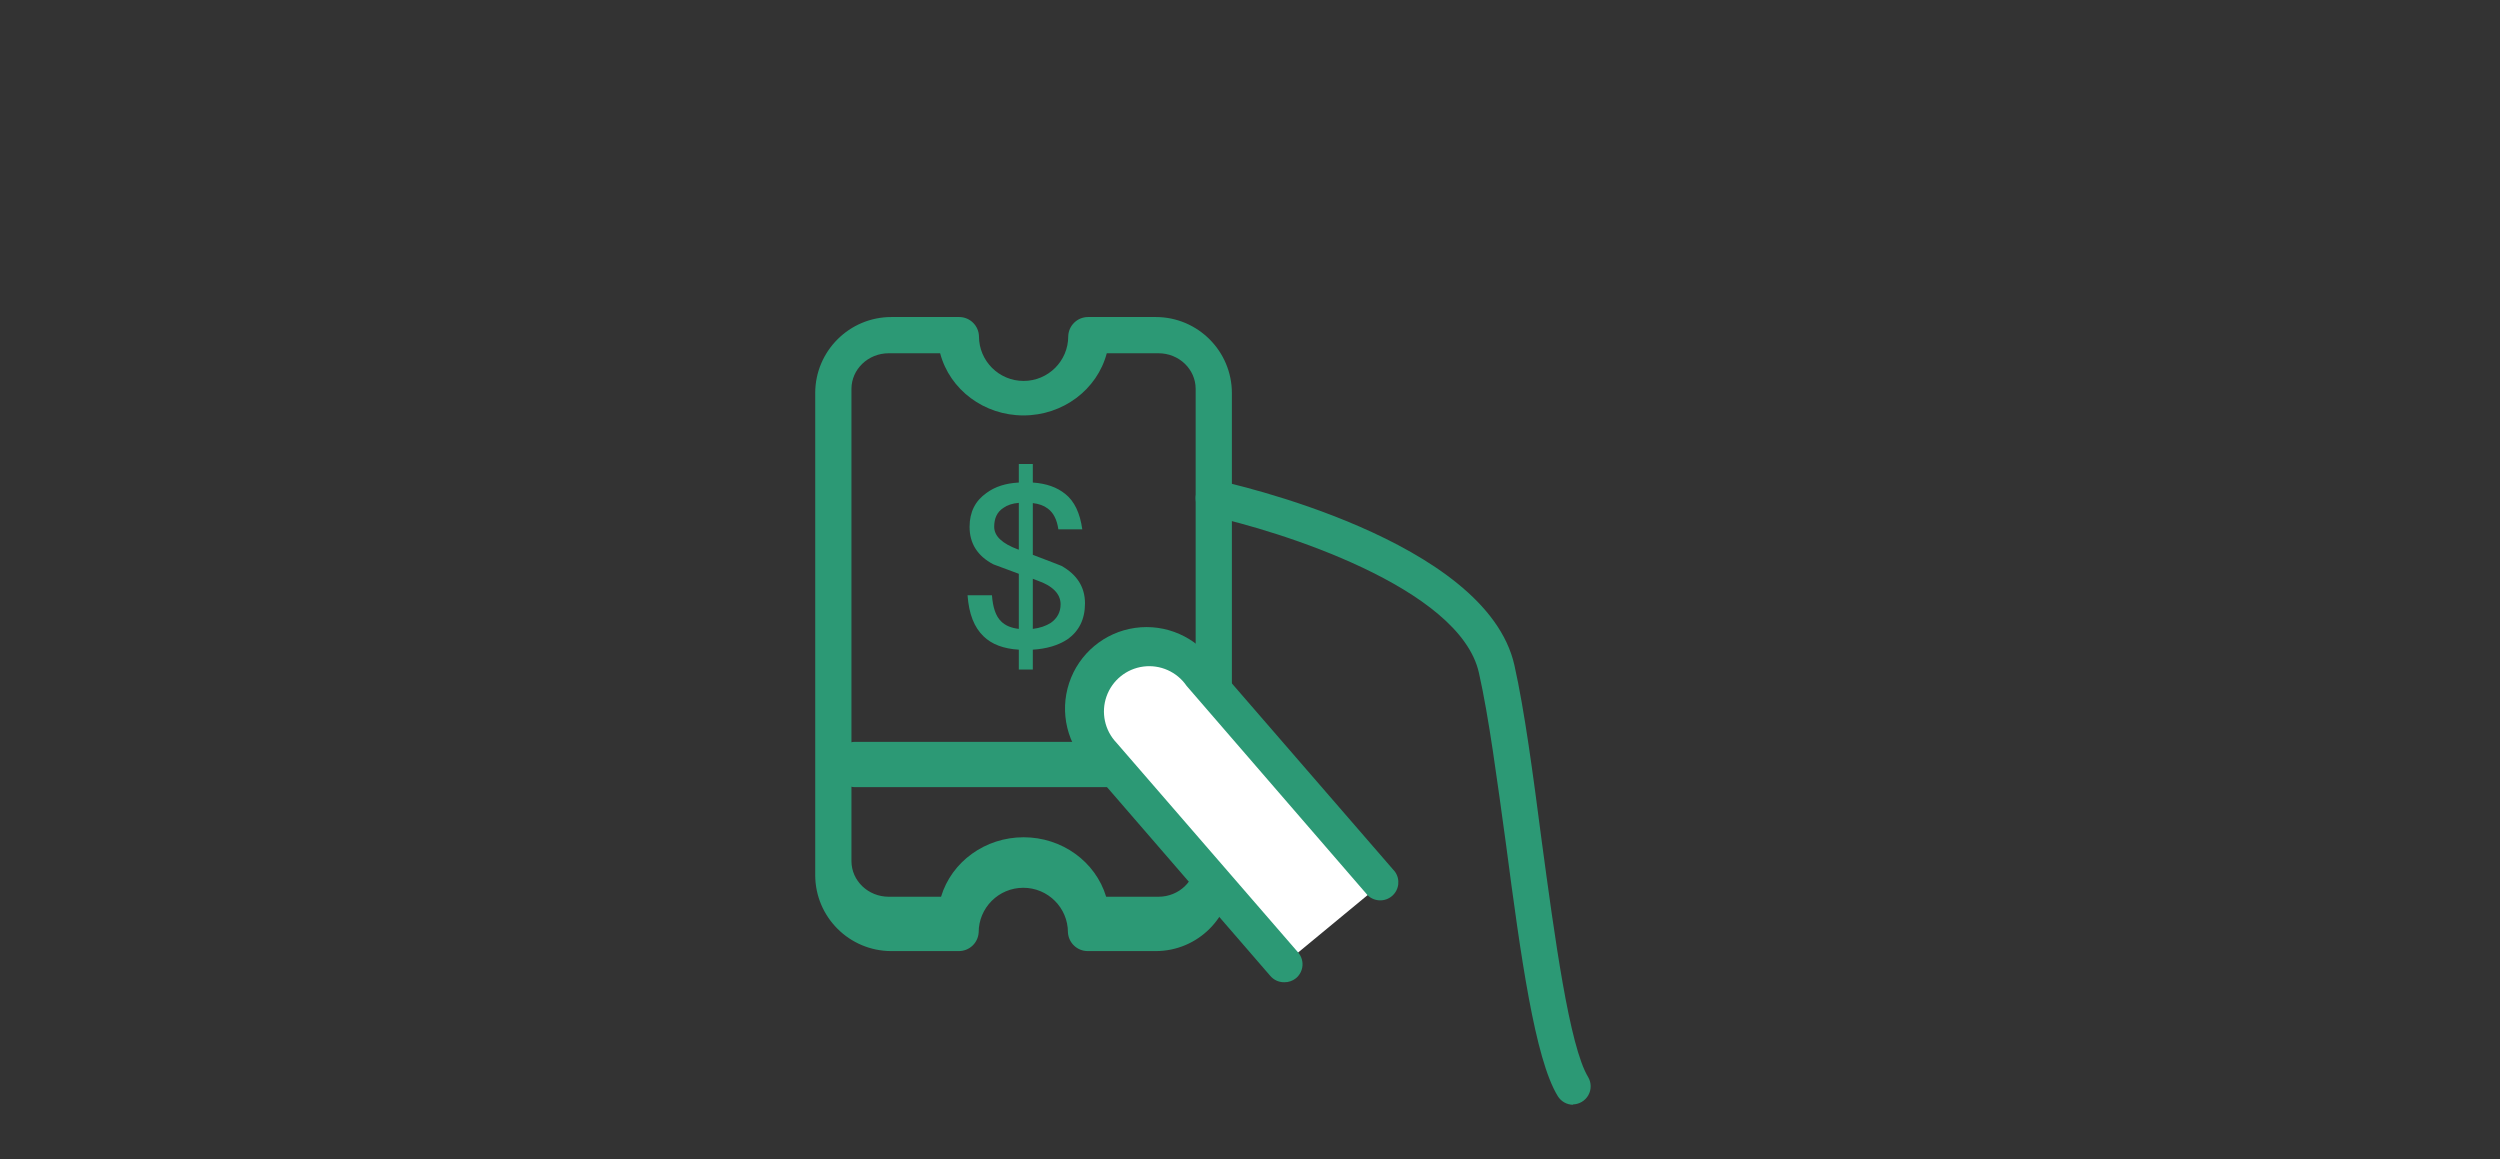 <?xml version="1.0" encoding="UTF-8"?>
<svg width="276px" height="128px" viewBox="0 0 276 128" version="1.1" xmlns="http://www.w3.org/2000/svg" xmlns:xlink="http://www.w3.org/1999/xlink">
    <rect x="0" y="0" width="276" height="128" fill="#333333" stroke="none"/>
    <!-- Generator: Sketch 64 (93537) - https://sketch.com -->
    <title>50-01</title>
    <desc>Created with Sketch.</desc>
    <defs>
        <rect id="path-1" x="0" y="0" width="276" height="128"></rect>
    </defs>
    <g id="页面-1" stroke="none" stroke-width="1" fill="none" fill-rule="evenodd">
        <g id="万洲金业-3月优惠活动-pc输出02" transform="translate(-360, -2462)">
            <g id="编组-11" transform="translate(0, 2286)">
                <g id="编组-10" transform="translate(360, 176)">
                    <g id="矩形-2">
                        <g id="矩形-3">
                            <mask id="mask-2" fill="white">
                                <use xlink:href="#path-1"></use>
                            </mask>
                            <g id="50-01"></g>
                            <g id="21091005" mask="url(#mask-2)" fill-rule="nonzero">
                                <g transform="translate(88, 34)">
                                    <path d="M85.682,87.967 C84.989,87.966 84.345,87.607 83.982,87.017 C81.452,82.917 79.872,71.437 78.272,59.277 C77.272,52.017 76.372,45.157 75.272,40.277 C73.162,30.837 53.102,24.567 45.542,22.947 C44.482,22.697 43.816,21.645 44.045,20.58 C44.274,19.515 45.312,18.829 46.382,19.037 C47.592,19.297 76.082,25.547 79.192,39.447 C80.312,44.447 81.242,51.447 82.192,58.747 C83.632,69.427 85.262,81.537 87.342,84.927 C87.696,85.541 87.699,86.297 87.35,86.913 C87,87.53 86.35,87.916 85.642,87.927 L85.682,87.967 Z" id="路径" fill="#2C9975"></path>
                                    <line x1="6.85" y1="53.31" x2="40.93" y2="53.31" id="路径" fill="#2C9975"></line>
                                    <path d="M43.087,52.9 L6.393,52.9 C5.204,52.9 4.24,51.781 4.24,50.4 C4.24,49.019 5.204,47.9 6.393,47.9 L43.087,47.9 C44.276,47.9 45.24,49.019 45.24,50.4 C45.24,51.781 44.276,52.9 43.087,52.9 Z" id="路径" fill="#2C9975"></path>
                                    <path d="M39.591,71 L32.09,71 C30.926,71.002 29.964,70.094 29.9,68.933 C29.9,66.215 27.694,64.011 24.973,64.011 C22.251,64.011 20.045,66.215 20.045,68.933 C19.981,70.094 19.019,71.002 17.855,71 L10.398,71 C5.763,70.994 2.006,67.242 2,62.611 L2,9.389 C2.006,4.758 5.763,1.006 10.398,1 L17.888,1 C19.077,1 20.048,1.946 20.078,3.133 C20.078,5.851 22.284,8.055 25.005,8.055 C27.727,8.055 29.933,5.851 29.933,3.133 C29.963,1.946 30.934,1 32.123,1 L39.602,1 C44.237,1.006 47.994,4.758 48,9.389 L48,62.611 C47.994,67.246 44.231,71 39.591,71 L39.591,71 Z M34.12,65 L39.898,65 C42.164,65 44,63.24 44,61.068 L44,8.932 C44,6.76 42.164,5 39.898,5 L34.187,5 C33.12,9.036 29.332,11.863 24.989,11.863 C20.646,11.863 16.857,9.036 15.791,5 L10.102,5 C7.839,5.006 6.006,6.763 6,8.932 L6,61.068 C6.006,63.237 7.839,64.994 10.102,65 L15.891,65 C17.066,61.11 20.782,58.434 25.006,58.434 C29.23,58.434 32.945,61.11 34.12,65 L34.12,65 Z" id="形状" fill="#2C9975"></path>
                                    <path d="M53.76,72.44 L33.76,49.32 C31.306,46.344 31.722,41.944 34.69,39.48 L34.69,39.48 C37.666,37.026 42.066,37.442 44.53,40.41 L64.53,63.54" id="路径" fill="#FFFFFF"></path>
                                    <path d="M53.77,74.44 C53.187,74.443 52.632,74.191 52.25,73.75 L32.25,50.63 C29.818,48.226 28.959,44.65 30.033,41.403 C31.107,38.156 33.928,35.799 37.314,35.319 C40.7,34.839 44.066,36.319 46,39.14 L66,62.23 C66.605,63.067 66.473,64.228 65.694,64.908 C64.916,65.587 63.748,65.562 63,64.85 L43,41.72 C41.936,40.167 40.089,39.343 38.222,39.589 C36.355,39.835 34.785,41.109 34.159,42.885 C33.534,44.661 33.959,46.638 35.26,48 L55.26,71.09 C55.637,71.493 55.831,72.035 55.795,72.586 C55.759,73.137 55.496,73.649 55.07,74 C54.702,74.295 54.242,74.451 53.77,74.44 Z" id="路径" fill="#2C9975"></path>
                                    <path d="M26.023,39.918 L26.023,37.724 C27.569,37.624 28.816,37.25 29.813,36.602 C31.109,35.705 31.783,34.383 31.783,32.613 C31.783,30.818 30.91,29.446 29.19,28.474 C28.94,28.374 27.868,27.95 26.023,27.252 L26.023,21.542 C26.696,21.617 27.245,21.817 27.669,22.141 C28.292,22.59 28.691,23.363 28.841,24.435 L31.483,24.435 C31.234,22.639 30.611,21.318 29.589,20.52 C28.691,19.797 27.519,19.373 26.023,19.273 L26.023,17.229 L24.477,17.229 L24.477,19.273 C23.031,19.348 21.859,19.722 20.912,20.42 C19.665,21.293 19.042,22.54 19.042,24.16 C19.042,26.005 19.914,27.377 21.66,28.299 L24.477,29.347 L24.477,35.43 C23.629,35.331 22.981,35.056 22.532,34.607 C21.934,34.034 21.61,33.062 21.51,31.715 L18.817,31.715 C18.967,33.76 19.54,35.256 20.588,36.253 C21.485,37.126 22.782,37.624 24.477,37.724 L24.477,39.918 L26.023,39.918 Z M24.477,26.679 C24.427,26.679 24.402,26.654 24.377,26.654 C22.632,26.005 21.759,25.183 21.759,24.16 C21.759,23.213 22.084,22.515 22.782,22.066 C23.206,21.767 23.779,21.567 24.477,21.517 L24.477,26.679 Z M26.023,35.43 L26.023,29.895 C26.173,29.945 26.322,30.02 26.472,30.07 C28.217,30.668 29.09,31.566 29.09,32.713 C29.09,33.585 28.716,34.258 28.018,34.757 C27.469,35.106 26.821,35.331 26.023,35.43 Z" id="$" fill="#2C9975"></path>
                                </g>
                            </g>
                        </g>
                    </g>
                </g>
            </g>
        </g>
    </g>
</svg>